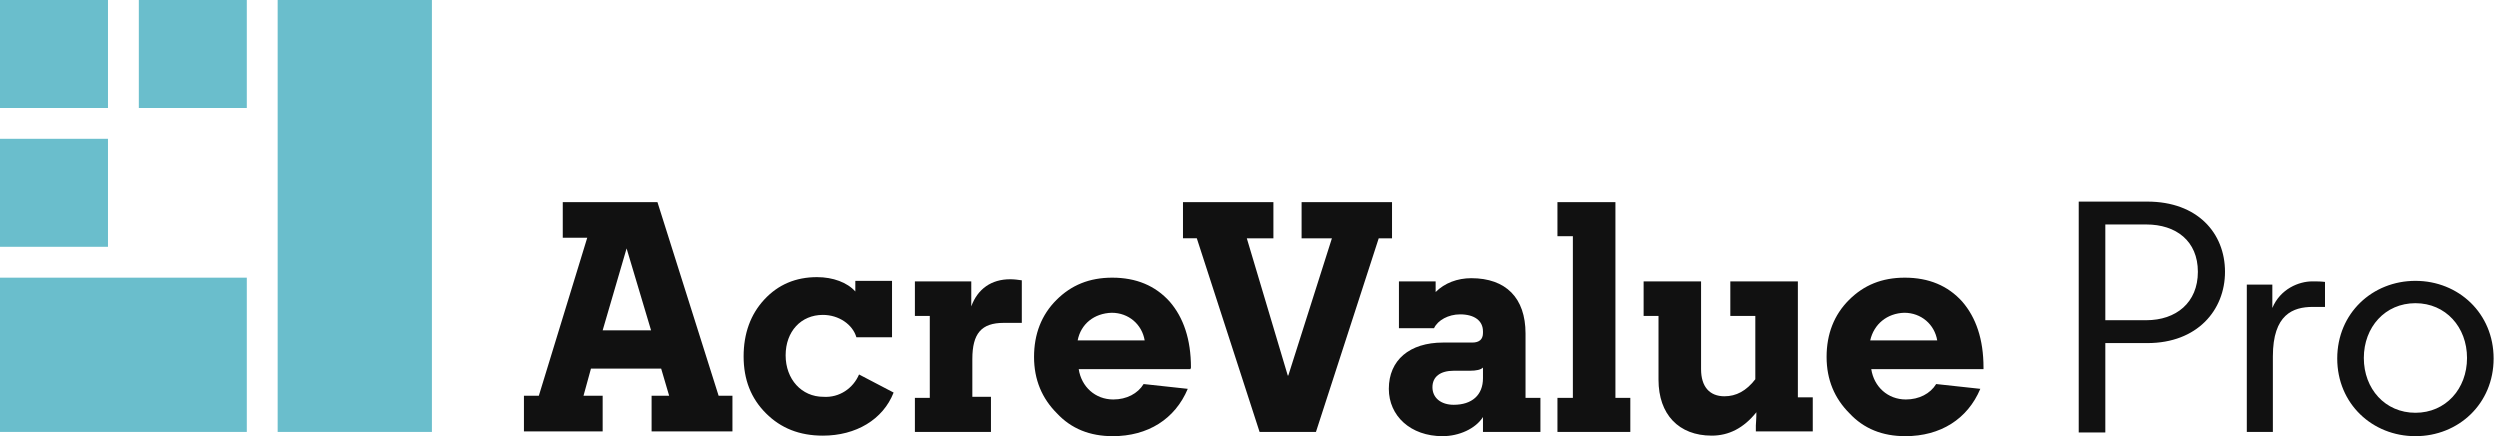 <svg xmlns="http://www.w3.org/2000/svg" viewBox="0 0 470 82"><style>.st1{fill:#111}</style><path id="path_186_" d="M0 20.3V0h20.3v20.3H0zm0 26.1V26.1h20.3v20.3H0zm0 34.8v-29h46.4v29H0zm26.1-60.9V0h20.3v20.3H26.1zm26.1 60.9V0h29v81.2h-29z" fill="#6abecc"/><path id="path_196_" class="st1" d="M105.8 38v6.7h4.6l-9.1 29.7h-2.8v6.7h14.8v-6.7h-3.6l1.4-5.1h13.2l1.5 5.1h-3.3v6.7h15.2v-6.7h-2.6L123.6 38h-17.8zm12 8.7l4.6 15.4h-9.1l4.5-15.4z"/><path id="path_195_" class="st1" d="M161.5 70.4l6.5 3.4c-2 5.1-7.1 8.1-13.3 8.1-4.4 0-7.9-1.4-10.7-4.2-2.8-2.8-4.2-6.3-4.2-10.7 0-4.3 1.3-7.9 3.9-10.7 2.6-2.8 5.9-4.2 9.9-4.2 3 0 5.7 1 7.2 2.7v-2h6.9v10.6H161c-.7-2.4-3.3-4.2-6.3-4.2-4.1 0-7 3.1-7 7.6s3 7.8 7.1 7.8c3 .2 5.6-1.6 6.7-4.2"/><path id="path_194_" class="st1" d="M186.3 74.8v6.4H172v-6.4h2.8V59.4H172v-6.5h10.6v4.7c1.2-3.3 3.8-5.1 7.3-5.1.8 0 1.5.1 2.2.2v8h-3.4c-4.2 0-5.9 2-5.9 6.8v7.1h3.5v.2z"/><path id="path_193_" class="st1" d="M202.6 64h12.6c-.5-3-3-5.2-6.2-5.2-3.3.1-5.8 2.1-6.4 5.2zm21.2 5.4h-21c.5 3.3 3.1 5.7 6.5 5.7 2.5 0 4.6-1.1 5.7-2.9l8.3.9c-2.4 5.7-7.5 8.9-14.1 8.9-4.3 0-7.8-1.4-10.5-4.3-2.8-2.8-4.3-6.3-4.3-10.6s1.4-7.9 4.2-10.7 6.2-4.2 10.5-4.2c4.5 0 8.1 1.5 10.8 4.5 2.6 3 4 7.1 4 12.4l-.1.3z"/><path id="path_192_" class="st1" d="M261.7 38v6.8h-2.5l-11.8 36.4h-10.6L225 44.8h-2.6V38h17v6.8h-5l7.7 25.8h.1l8.2-25.8h-5.7V38z"/><path id="path_191_" class="st1" d="M273.3 76.1c3.4 0 5.5-1.8 5.5-5v-2c-.4.4-1.2.6-2.5.6h-3c-2.5 0-4 1.1-4 3.1s1.6 3.3 4 3.3zm5.5 5.1v-2.8c-1.4 2.2-4.5 3.6-7.6 3.6-6 0-10.1-3.8-10.1-8.9 0-5.4 3.9-8.7 10.2-8.7h5.5c1.3 0 2-.6 2-1.8v-.3c0-2-1.6-3.2-4.3-3.2-2.2 0-4.2 1.1-4.9 2.6H263v-8.8h6.9v2c1.7-1.7 4.1-2.6 6.7-2.6 6.5 0 10.2 3.7 10.2 10.4v12.1h2.8v6.4h-10.8z"/><path id="path_189_" class="st1" d="M306.5 74.8v6.4h-13.7v-6.4h2.9V44.4h-2.9V38h10.9v36.8z"/><path id="path_188_" class="st1" d="M321.8 81.9c-6.2 0-10-4-10-10.5v-12H309v-6.5h10.8v16.5c0 3.3 1.6 5.1 4.4 5.1 2.2 0 4.1-1 5.8-3.2V59.4h-4.7v-6.5H338v21.8h2.8v6.4h-10.7V80c0-.3.1-1.2.1-2.5-2.4 3-5.2 4.4-8.4 4.4"/><path id="path_187_" class="st1" d="M351.6 64h12.6c-.5-3-3-5.2-6.2-5.2-3.2.1-5.7 2.1-6.4 5.2zm21.2 5.4h-21c.5 3.3 3.1 5.7 6.5 5.7 2.5 0 4.6-1.1 5.7-2.9l8.3.9c-2.4 5.7-7.5 8.9-14.1 8.9-4.3 0-7.8-1.4-10.5-4.3-2.8-2.8-4.3-6.3-4.3-10.6s1.4-7.9 4.2-10.7c2.8-2.8 6.2-4.2 10.5-4.2 4.5 0 8.1 1.5 10.8 4.5 2.6 3 4 7.1 4 12.4v.3h-.1z"/><path class="st1" d="M395.8 81.3h-5V37.9h12.9c9.4 0 14.6 5.9 14.6 13.2 0 7.2-5.2 13.4-14.6 13.4h-7.9v16.8zm0-39.1v18h7.7c5.6 0 9.7-3.3 9.7-9.1s-4.1-8.9-9.7-8.9h-7.7zM437.1 57.7h-2.3c-3.7 0-7.5 1.4-7.5 9.3v14.2h-4.9V53.5h4.8v4.4c1.5-3.6 5-5 7.5-5 .9 0 1.6 0 2.4.1v4.7zM454.1 52.8c8.1 0 14.7 6.1 14.7 14.6S462.2 82 454.1 82s-14.7-6.1-14.7-14.6 6.6-14.6 14.7-14.6zm0 4.2c-5.7 0-9.7 4.5-9.7 10.3s4 10.3 9.7 10.3 9.7-4.5 9.7-10.3-4-10.3-9.7-10.3z"/></svg>
